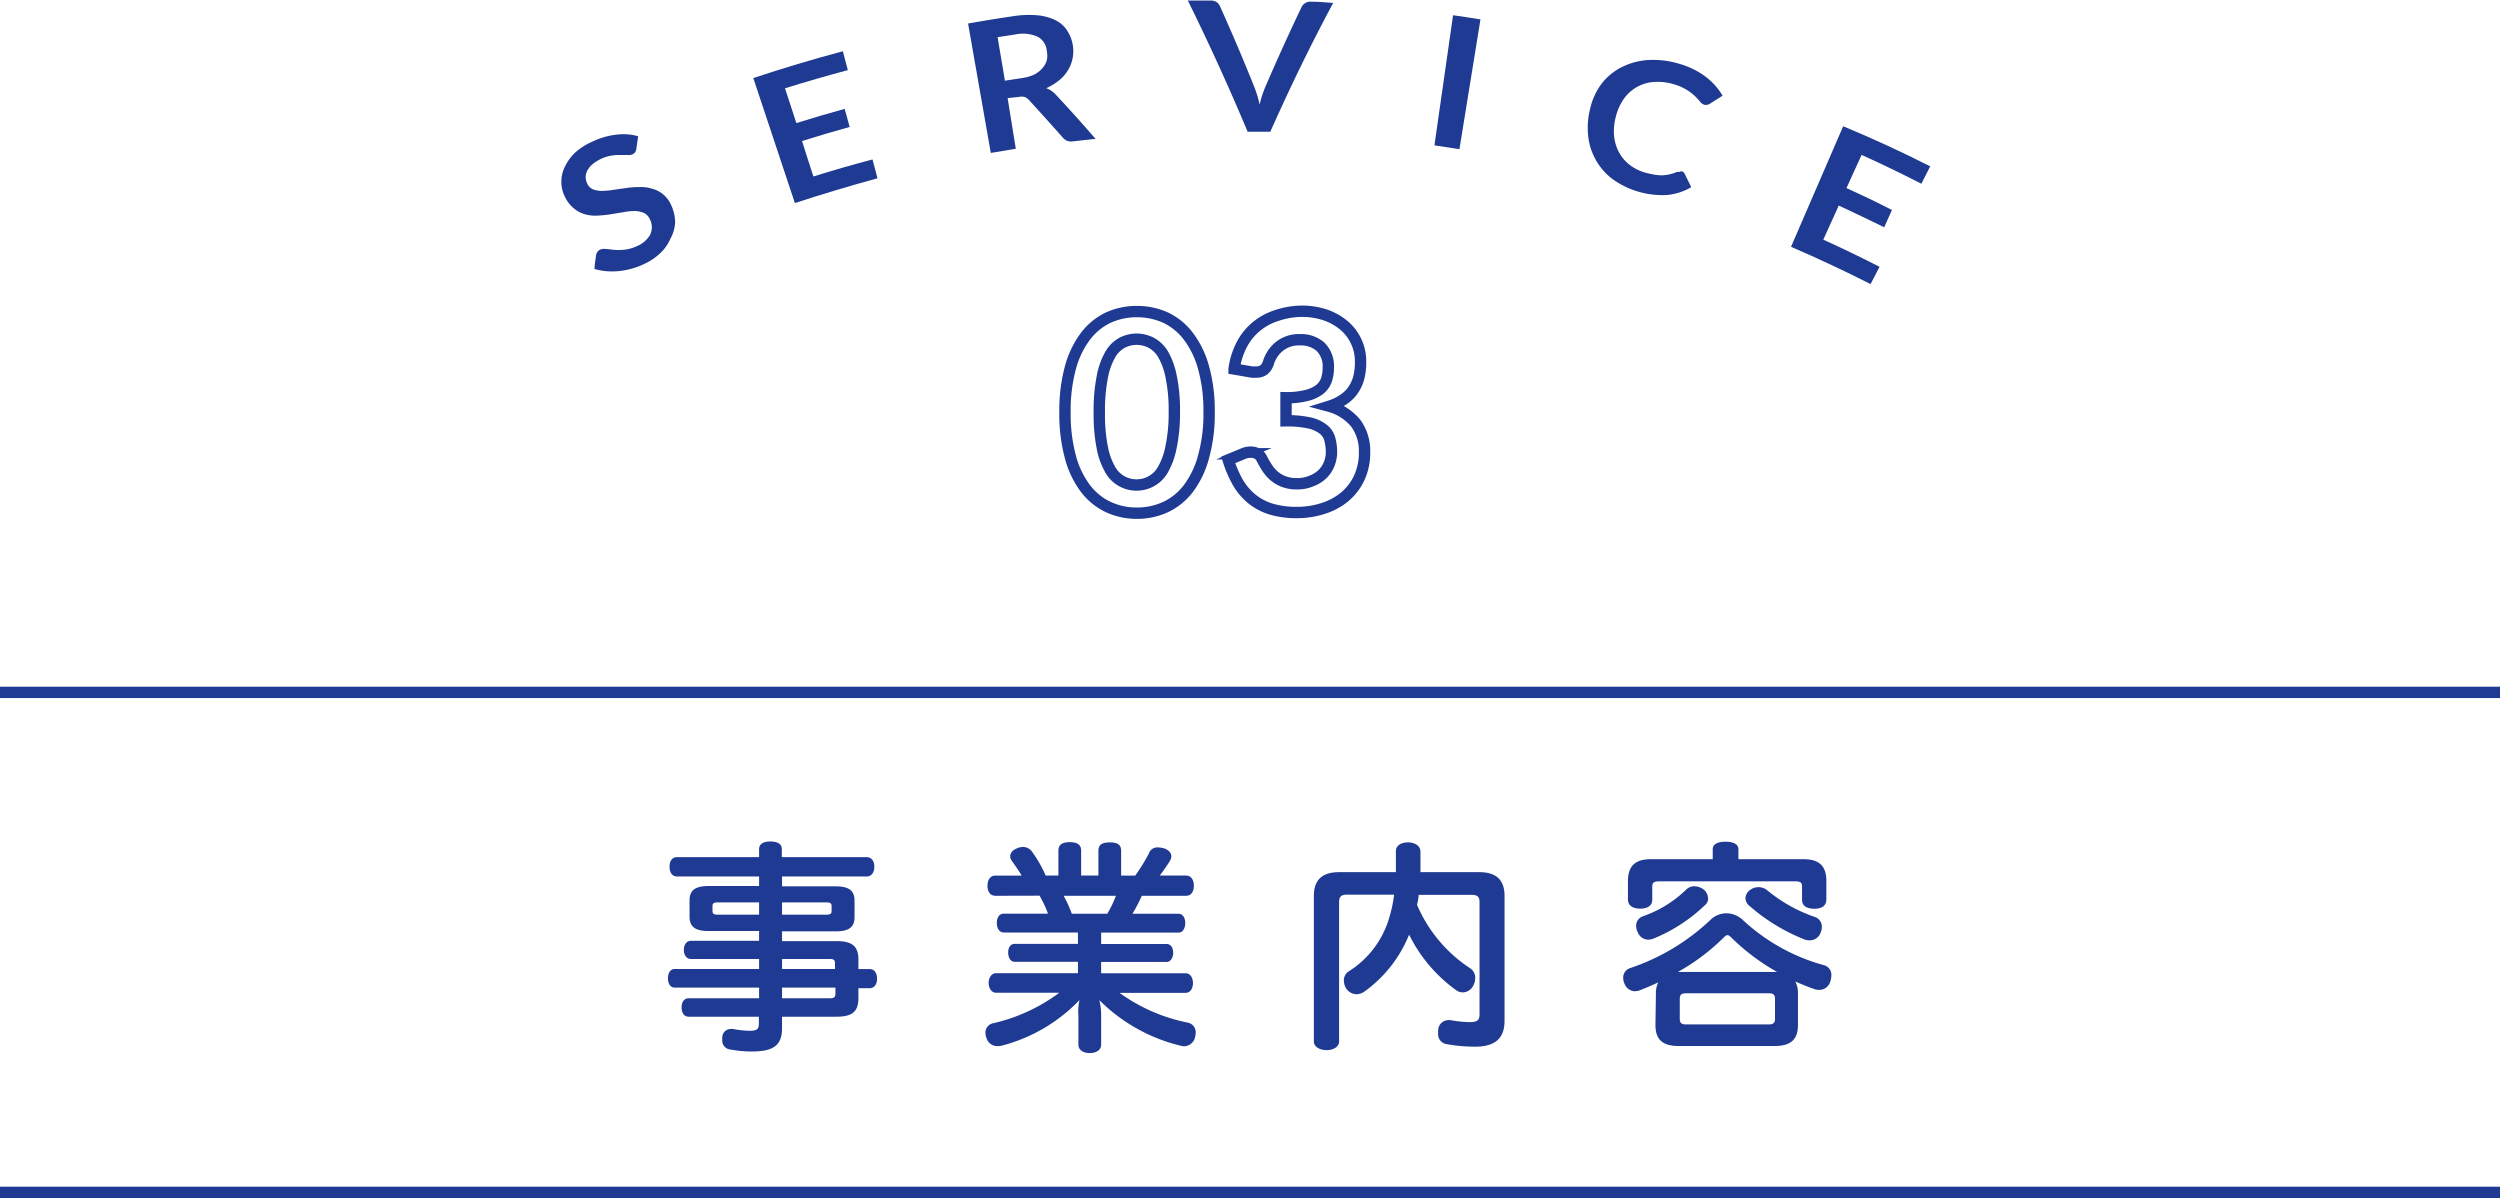 <svg xmlns="http://www.w3.org/2000/svg" viewBox="0 0 220 105.43"><defs><style>.cls-1,.cls-3{fill:#1f3a93;}.cls-2{fill:none;}.cls-2,.cls-3{stroke:#1f3a93;stroke-miterlimit:10;}</style></defs><title>title__03</title><g id="レイヤー_2" data-name="レイヤー 2"><g id="aset"><path class="cls-1" d="M56,13.08a.67.67,0,0,1-.11.32.57.57,0,0,1-.26.19.79.79,0,0,1-.42.05l-.6,0a4.41,4.41,0,0,0-.78.05,3.33,3.33,0,0,0-.94.29,3.56,3.56,0,0,0-.76.48,2,2,0,0,0-.44.54,1.25,1.25,0,0,0-.15.58,1.38,1.38,0,0,0,.14.59,1,1,0,0,0,.53.5,2.22,2.22,0,0,0,.81.13,8,8,0,0,0,1-.1l1.12-.16a9,9,0,0,1,1.16-.08,3.27,3.27,0,0,1,1.09.15,2.47,2.47,0,0,1,1,.52,2.65,2.65,0,0,1,.71,1,3.63,3.63,0,0,1,.31,1.47A3.32,3.32,0,0,1,59,21a3.82,3.82,0,0,1-.89,1.27,5.19,5.19,0,0,1-1.51,1,6.06,6.06,0,0,1-1.08.39,6.17,6.17,0,0,1-1.11.2,5.69,5.69,0,0,1-1.09,0,5.32,5.32,0,0,1-1-.19c0-.41.09-.82.13-1.23a1.59,1.59,0,0,1,.12-.27.68.68,0,0,1,.24-.2.92.92,0,0,1,.49-.06c.19,0,.42.05.69.07a4.31,4.31,0,0,0,.87,0A3.3,3.3,0,0,0,56,21.68a2.42,2.42,0,0,0,1.2-1,1.52,1.52,0,0,0,0-1.36,1.12,1.12,0,0,0-.53-.58,2.19,2.19,0,0,0-.8-.17,5,5,0,0,0-1,.1l-1.1.18a10.55,10.55,0,0,1-1.13.12,3.39,3.39,0,0,1-1.11-.1,2.57,2.57,0,0,1-1-.51,2.91,2.91,0,0,1-.83-1.07,2.86,2.86,0,0,1-.3-1.23,3,3,0,0,1,.28-1.33,4.31,4.31,0,0,1,.9-1.27,5.51,5.51,0,0,1,1.56-1,6.44,6.44,0,0,1,2.11-.61,4.79,4.79,0,0,1,1.91.14Z"/><path class="cls-1" d="M74.17,4.51c.15.55.3,1.1.44,1.66q-2.77.74-5.53,1.6l1,3.06c1.41-.44,2.83-.86,4.25-1.25.15.53.29,1.06.44,1.59-1.4.39-2.8.8-4.19,1.24.32,1,.65,2.08,1,3.12q2.59-.81,5.2-1.5c.14.55.29,1.11.44,1.66q-3.66,1-7.27,2.18l-3.66-11Q70.16,5.58,74.17,4.51Z"/><path class="cls-1" d="M88.67,8.63l.72,4.46-2.2.37q-1-5.7-2-11.39c1.31-.23,2.62-.45,3.94-.64a8.69,8.69,0,0,1,2.3-.07A4.42,4.42,0,0,1,93,1.84a2.55,2.55,0,0,1,1,1,3.28,3.28,0,0,1,.43,1.3,3.21,3.21,0,0,1-.07,1.12,3.06,3.06,0,0,1-.43,1,3.38,3.38,0,0,1-.77.84,5,5,0,0,1-1.09.66,2.07,2.07,0,0,1,.83.56c1.2,1.28,2.37,2.59,3.51,3.9l-2,.22a.92.92,0,0,1-.88-.33q-1.49-1.68-3-3.33a1.12,1.12,0,0,0-.36-.25,1.28,1.28,0,0,0-.53,0ZM88.43,7.1l1.44-.22A4.05,4.05,0,0,0,91,6.57,2.39,2.39,0,0,0,91.73,6a1.9,1.9,0,0,0,.39-.69,2,2,0,0,0,0-.82,1.56,1.56,0,0,0-.81-1.26,3.24,3.24,0,0,0-2-.19l-1.52.23C88,4.57,88.23,5.84,88.43,7.1Z"/><path class="cls-1" d="M104.53.05l2,0a.89.89,0,0,1,.52.13.85.85,0,0,1,.3.35q1.58,3.51,3,7.05c.1.23.18.49.27.76s.16.57.23.87a8.7,8.7,0,0,1,.52-1.61q1.5-3.49,3.18-7a.83.83,0,0,1,.3-.32.81.81,0,0,1,.52-.13c.65,0,1.3.06,1.95.11-2,3.73-3.84,7.52-5.53,11.33l-2,0Q107.34,5.74,104.53.05Z"/><path class="cls-1" d="M128.43,13.13l-2.2-.34q.83-5.73,1.64-11.45c.81.11,1.61.24,2.41.37Q129.36,7.41,128.43,13.13Z"/><path class="cls-1" d="M148,15.08a.4.4,0,0,1,.26.23l.57,1.16a5.09,5.09,0,0,1-2.15.69,7.5,7.5,0,0,1-4.79-1.41,5.45,5.45,0,0,1-1.45-1.66,5.52,5.52,0,0,1-.68-2.11,6.82,6.82,0,0,1,.17-2.4,5.82,5.82,0,0,1,1-2.2,5.15,5.15,0,0,1,1.78-1.47,6,6,0,0,1,2.37-.63,7.91,7.91,0,0,1,2.75.35,7.1,7.1,0,0,1,2.32,1.16,5.94,5.94,0,0,1,1.44,1.63l-1.09.69a.54.54,0,0,1-.23.1.5.5,0,0,1-.31,0,.75.75,0,0,1-.36-.27c-.1-.13-.25-.28-.42-.46a4.46,4.46,0,0,0-1.9-1.07,4.77,4.77,0,0,0-1.69-.2,3.52,3.52,0,0,0-2.65,1.43,4.64,4.64,0,0,0-.73,1.57,4.91,4.91,0,0,0-.17,1.75,3.85,3.85,0,0,0,.43,1.44,3.45,3.45,0,0,0,.92,1.09,3.94,3.94,0,0,0,1.32.68,7.73,7.73,0,0,0,.81.19,4.6,4.6,0,0,0,.71.07,3.5,3.5,0,0,0,.65-.08,3.68,3.68,0,0,0,.67-.21.46.46,0,0,1,.2,0A.5.5,0,0,1,148,15.08Z"/><path class="cls-1" d="M169.86,14.64l-.78,1.53q-2.61-1.34-5.26-2.54c-.45,1-.89,1.94-1.33,2.92,1.36.62,2.71,1.26,4,1.93L165.81,20c-1.33-.66-2.67-1.29-4-1.91-.45,1-.9,2-1.36,3,1.67.76,3.32,1.55,4.95,2.39L164.61,25q-3.45-1.75-7-3.28l4.59-10.61Q166.1,12.73,169.86,14.64Z"/><path class="cls-2" d="M106.4,36.26a14,14,0,0,1-.49,3.94A8,8,0,0,1,104.57,43a5.43,5.43,0,0,1-2,1.62,5.94,5.94,0,0,1-2.52.54,5.88,5.88,0,0,1-2.52-.54,5.45,5.45,0,0,1-2-1.62,8,8,0,0,1-1.33-2.77,14.4,14.4,0,0,1-.48-3.94,14.38,14.38,0,0,1,.48-3.95,8.07,8.07,0,0,1,1.33-2.76,5.48,5.48,0,0,1,2-1.63,6,6,0,0,1,2.52-.53,6.09,6.09,0,0,1,2.52.53,5.46,5.46,0,0,1,2,1.63,8.08,8.08,0,0,1,1.34,2.76A14,14,0,0,1,106.4,36.26Zm-3.06,0a14.21,14.21,0,0,0-.28-3.12,6.36,6.36,0,0,0-.73-2,2.75,2.75,0,0,0-1.07-1,2.85,2.85,0,0,0-1.24-.29,2.78,2.78,0,0,0-1.23.29,2.64,2.64,0,0,0-1.05,1,6.12,6.12,0,0,0-.73,2,14.93,14.93,0,0,0-.27,3.12A15.07,15.07,0,0,0,97,39.38a6.21,6.21,0,0,0,.73,2,2.61,2.61,0,0,0,1.05,1,2.66,2.66,0,0,0,1.23.3,2.66,2.66,0,0,0,2.31-1.32,6.46,6.46,0,0,0,.73-2A14.33,14.33,0,0,0,103.34,36.26Z"/><path class="cls-2" d="M114.5,27.39a6.46,6.46,0,0,1,2.17.34,5.14,5.14,0,0,1,1.65.95,4.13,4.13,0,0,1,1.41,3.19,5.27,5.27,0,0,1-.18,1.45,3.64,3.64,0,0,1-.54,1.1,3.29,3.29,0,0,1-.87.79,4.77,4.77,0,0,1-1.16.54,4.55,4.55,0,0,1,2.33,1.5,4.1,4.1,0,0,1,.77,2.54,5.24,5.24,0,0,1-.48,2.29,4.87,4.87,0,0,1-1.3,1.67,5.58,5.58,0,0,1-1.89,1,7.34,7.34,0,0,1-2.27.35,7.78,7.78,0,0,1-2.28-.3,5,5,0,0,1-1.69-.89,5.39,5.39,0,0,1-1.23-1.44,10.24,10.24,0,0,1-.86-2l1.31-.54a1.63,1.63,0,0,1,.68-.14,1.13,1.13,0,0,1,.56.13.93.93,0,0,1,.38.38c.14.28.3.56.47.83a3.58,3.58,0,0,0,.62.73,2.87,2.87,0,0,0,.85.51,3.07,3.07,0,0,0,1.15.2,3.14,3.14,0,0,0,1.32-.25,2.79,2.79,0,0,0,1-.64,2.58,2.58,0,0,0,.56-.88,2.8,2.8,0,0,0,.19-1,4.43,4.43,0,0,0-.14-1.13,1.63,1.63,0,0,0-.55-.87,3.05,3.05,0,0,0-1.2-.57,9.12,9.12,0,0,0-2.11-.2V35a7,7,0,0,0,1.81-.2,3,3,0,0,0,1.15-.53,1.82,1.82,0,0,0,.59-.82,3.23,3.23,0,0,0,.17-1.06,2.42,2.42,0,0,0-.67-1.86,2.58,2.58,0,0,0-1.84-.63,2.71,2.71,0,0,0-1.75.55,2.94,2.94,0,0,0-1,1.44,1.32,1.32,0,0,1-.4.65,1.06,1.06,0,0,1-.66.2,3.15,3.15,0,0,1-.41,0l-1.56-.27a6.56,6.56,0,0,1,.7-2.19,5.1,5.1,0,0,1,1.29-1.57,5.35,5.35,0,0,1,1.78-.95A7.07,7.07,0,0,1,114.5,27.39Z"/><path class="cls-1" d="M75.54,87.83c0,1.16-.5,1.64-1.92,1.64h-4.8v1c0,1.48-.7,2.06-2.64,2.06a10,10,0,0,1-1.94-.18.77.77,0,0,1-.68-.82,1,1,0,0,1,0-.24.75.75,0,0,1,.76-.74.55.55,0,0,1,.18,0,8.82,8.82,0,0,0,1.46.16c.64,0,.82-.14.82-.64v-.6H60.6c-.38,0-.62-.32-.62-.82s.24-.8.62-.8h6.2v-.94H59.38c-.38,0-.6-.34-.6-.82s.22-.82.6-.82H66.8v-.88h-6c-.38,0-.62-.34-.62-.8s.24-.8.62-.8h6v-.86H62.34c-1.16,0-1.66-.38-1.66-1.26V79.23c0-.88.5-1.26,1.66-1.26H66.8v-.84H59.58c-.42,0-.66-.34-.66-.86s.24-.84.66-.84H66.8v-.7c0-.48.4-.68,1-.68s1,.2,1,.68v.7h7.46c.44,0,.68.34.68.84s-.24.86-.68.86H68.82V78h4.72c1.18,0,1.66.38,1.66,1.26v1.44c0,.88-.48,1.26-1.66,1.26H68.82v.86h4.8c1.42,0,1.92.48,1.92,1.64v.82h1c.38,0,.64.32.64.84s-.26.84-.64.84h-1ZM63.18,79.41c-.34,0-.48.06-.48.32v.44c0,.26.14.32.48.32H66.8V79.41Zm9.52,1.08c.34,0,.48-.06.48-.32v-.44c0-.26-.14-.32-.48-.32H68.82v1.08Zm.78,4.3c0-.34-.12-.4-.52-.4H68.82v.88h4.66Zm-.06,2.12h-4.6v.94H73c.4,0,.52-.1.52-.44v-.5Z"/><path class="cls-1" d="M87.6,78.83c-.44,0-.7-.34-.7-.88s.26-.9.7-.9h2.3c-.24-.44-.6-.92-.86-1.3a.61.61,0,0,1-.14-.4c0-.28.2-.54.6-.7a1.47,1.47,0,0,1,.54-.12,1,1,0,0,1,.78.42,11.09,11.09,0,0,1,1.2,2.1h1.12v-2.2c0-.54.38-.74,1-.74s1,.2,1,.74v2.2h1.52V74.87c0-.56.36-.74,1-.74s1,.18,1,.74v2.18h1.24a16,16,0,0,0,1.2-1.94.78.78,0,0,1,.78-.54,2.23,2.23,0,0,1,.46.06c.48.12.74.42.74.74a.81.81,0,0,1-.1.34c-.24.4-.56.86-.92,1.34h2.32c.42,0,.68.36.68.9s-.26.88-.68.88h-3.9a14.75,14.75,0,0,1-.82,1.58h4.06c.36,0,.58.36.58.82s-.22.84-.58.84H96.9v1h5.76c.36,0,.58.32.58.76s-.22.82-.58.82H96.9v1h7.44c.4,0,.64.38.64.86s-.24.86-.64.86H98.52a15.31,15.31,0,0,0,6,2.62.86.86,0,0,1,.7.9,1.49,1.49,0,0,1-.06.4,1,1,0,0,1-.94.78,1.36,1.36,0,0,1-.38-.06,15.14,15.14,0,0,1-7.1-4,5.52,5.52,0,0,1,.16,1.36v2.56c0,.44-.38.74-1,.74s-1-.3-1-.74V89.39A4.43,4.43,0,0,1,95,88a14.48,14.48,0,0,1-6.78,4,1.76,1.76,0,0,1-.42.06,1,1,0,0,1-1-.74,1.11,1.11,0,0,1-.08-.42.83.83,0,0,1,.62-.84,15.56,15.56,0,0,0,5.88-2.7H87.64c-.36,0-.64-.38-.64-.86s.28-.86.64-.86h7.22v-1H89.3c-.38,0-.58-.38-.58-.82s.2-.76.58-.76h5.56v-1H88.34c-.38,0-.62-.34-.62-.84s.24-.82.62-.82h3.88a9.46,9.46,0,0,0-.74-1.58Zm6,0a11.26,11.26,0,0,1,.72,1.58h3.12a9.56,9.56,0,0,0,.76-1.58Z"/><path class="cls-1" d="M124.84,78.75c0,.3-.08.58-.14.88a12.56,12.56,0,0,0,4.68,5.58,1,1,0,0,1,.44.86,1.44,1.44,0,0,1-.18.68,1.05,1.05,0,0,1-.92.58,1,1,0,0,1-.56-.18,13.26,13.26,0,0,1-4.16-4.9,11.38,11.38,0,0,1-3.92,5,1.2,1.2,0,0,1-.72.24,1.11,1.11,0,0,1-.88-.48,1.38,1.38,0,0,1-.22-.72.93.93,0,0,1,.38-.78,8.31,8.31,0,0,0,3.66-4.92,11.28,11.28,0,0,0,.38-1.86h-4.16c-.48,0-.68.18-.68.64V91.65c0,.46-.48.76-1.1.76s-1.12-.3-1.12-.76V78.83c0-1.44.78-2.08,2.22-2.08h5c0-.58,0-1.2,0-1.84,0-.48.42-.78,1.06-.78s1.1.32,1.1.82,0,1.24,0,1.8h5.18c1.44,0,2.22.64,2.22,2.08v11c0,1.58-.86,2.28-2.62,2.28a14,14,0,0,1-2.44-.22.88.88,0,0,1-.78-1,.9.9,0,0,1,0-.22.91.91,0,0,1,.9-.9.44.44,0,0,1,.16,0,11.74,11.74,0,0,0,1.64.18c.8,0,.94-.18.94-.74V79.39c0-.46-.18-.64-.66-.64Z"/><path class="cls-1" d="M145.72,87.45a2.26,2.26,0,0,1,.2-1c-.54.26-1.08.48-1.62.7a1.56,1.56,0,0,1-.44.08,1,1,0,0,1-.9-.66,1.23,1.23,0,0,1-.12-.52.88.88,0,0,1,.62-.86,19.11,19.11,0,0,0,7.06-4.24,2,2,0,0,1,1.42-.58,2.12,2.12,0,0,1,1.42.58,17.06,17.06,0,0,0,7.2,4,.88.88,0,0,1,.6.9,1.71,1.71,0,0,1-.1.54,1,1,0,0,1-1,.72,1,1,0,0,1-.42-.08c-.54-.18-1.1-.42-1.66-.66a2.13,2.13,0,0,1,.24,1.06v2.76c0,1.26-.6,1.86-2.06,1.86h-8.42c-1.48,0-2.06-.6-2.06-1.86Zm13-11.84c1.42,0,2,.64,2,1.92v1.62c0,.56-.4.82-1.06.82s-1.08-.26-1.08-.78V78c0-.36-.2-.44-.58-.44H146c-.4,0-.6.08-.6.44v1.18c0,.52-.42.78-1.06.78s-1.08-.26-1.08-.82V77.53c0-1.28.6-1.92,2-1.92h5.46v-.88c0-.44.42-.66,1.12-.66s1.14.22,1.14.66v.88Zm-8.4,3.46a.73.73,0,0,1-.22.52,14.3,14.3,0,0,1-4.58,3,1.37,1.37,0,0,1-.48.1,1,1,0,0,1-.92-.66,1.2,1.2,0,0,1-.14-.54.88.88,0,0,1,.6-.86,10.29,10.29,0,0,0,3.8-2.34,1,1,0,0,1,.72-.3,1.47,1.47,0,0,1,.76.24A1,1,0,0,1,150.3,79.07Zm5.86,6.46h.2a19.21,19.21,0,0,1-4-3c-.16-.16-.26-.24-.36-.24s-.2.08-.36.24a18.63,18.63,0,0,1-4,3h8.54Zm-.52,4.62c.36,0,.54-.12.54-.48V87.89c0-.38-.18-.48-.54-.48h-7.3c-.36,0-.54.1-.54.48v1.78c0,.36.18.48.54.48Zm-.88-12.08a1.22,1.22,0,0,1,.74.28,13.41,13.41,0,0,0,4.18,2.34.89.89,0,0,1,.62.88,1,1,0,0,1-.08.42,1,1,0,0,1-1,.76,1.29,1.29,0,0,1-.4-.06,16.71,16.71,0,0,1-4.92-3,.9.9,0,0,1-.32-.66.93.93,0,0,1,.42-.72A1.18,1.18,0,0,1,154.76,78.07Z"/><line class="cls-3" y1="60.93" x2="220" y2="60.93"/><line class="cls-3" y1="104.93" x2="220" y2="104.93"/></g></g></svg>